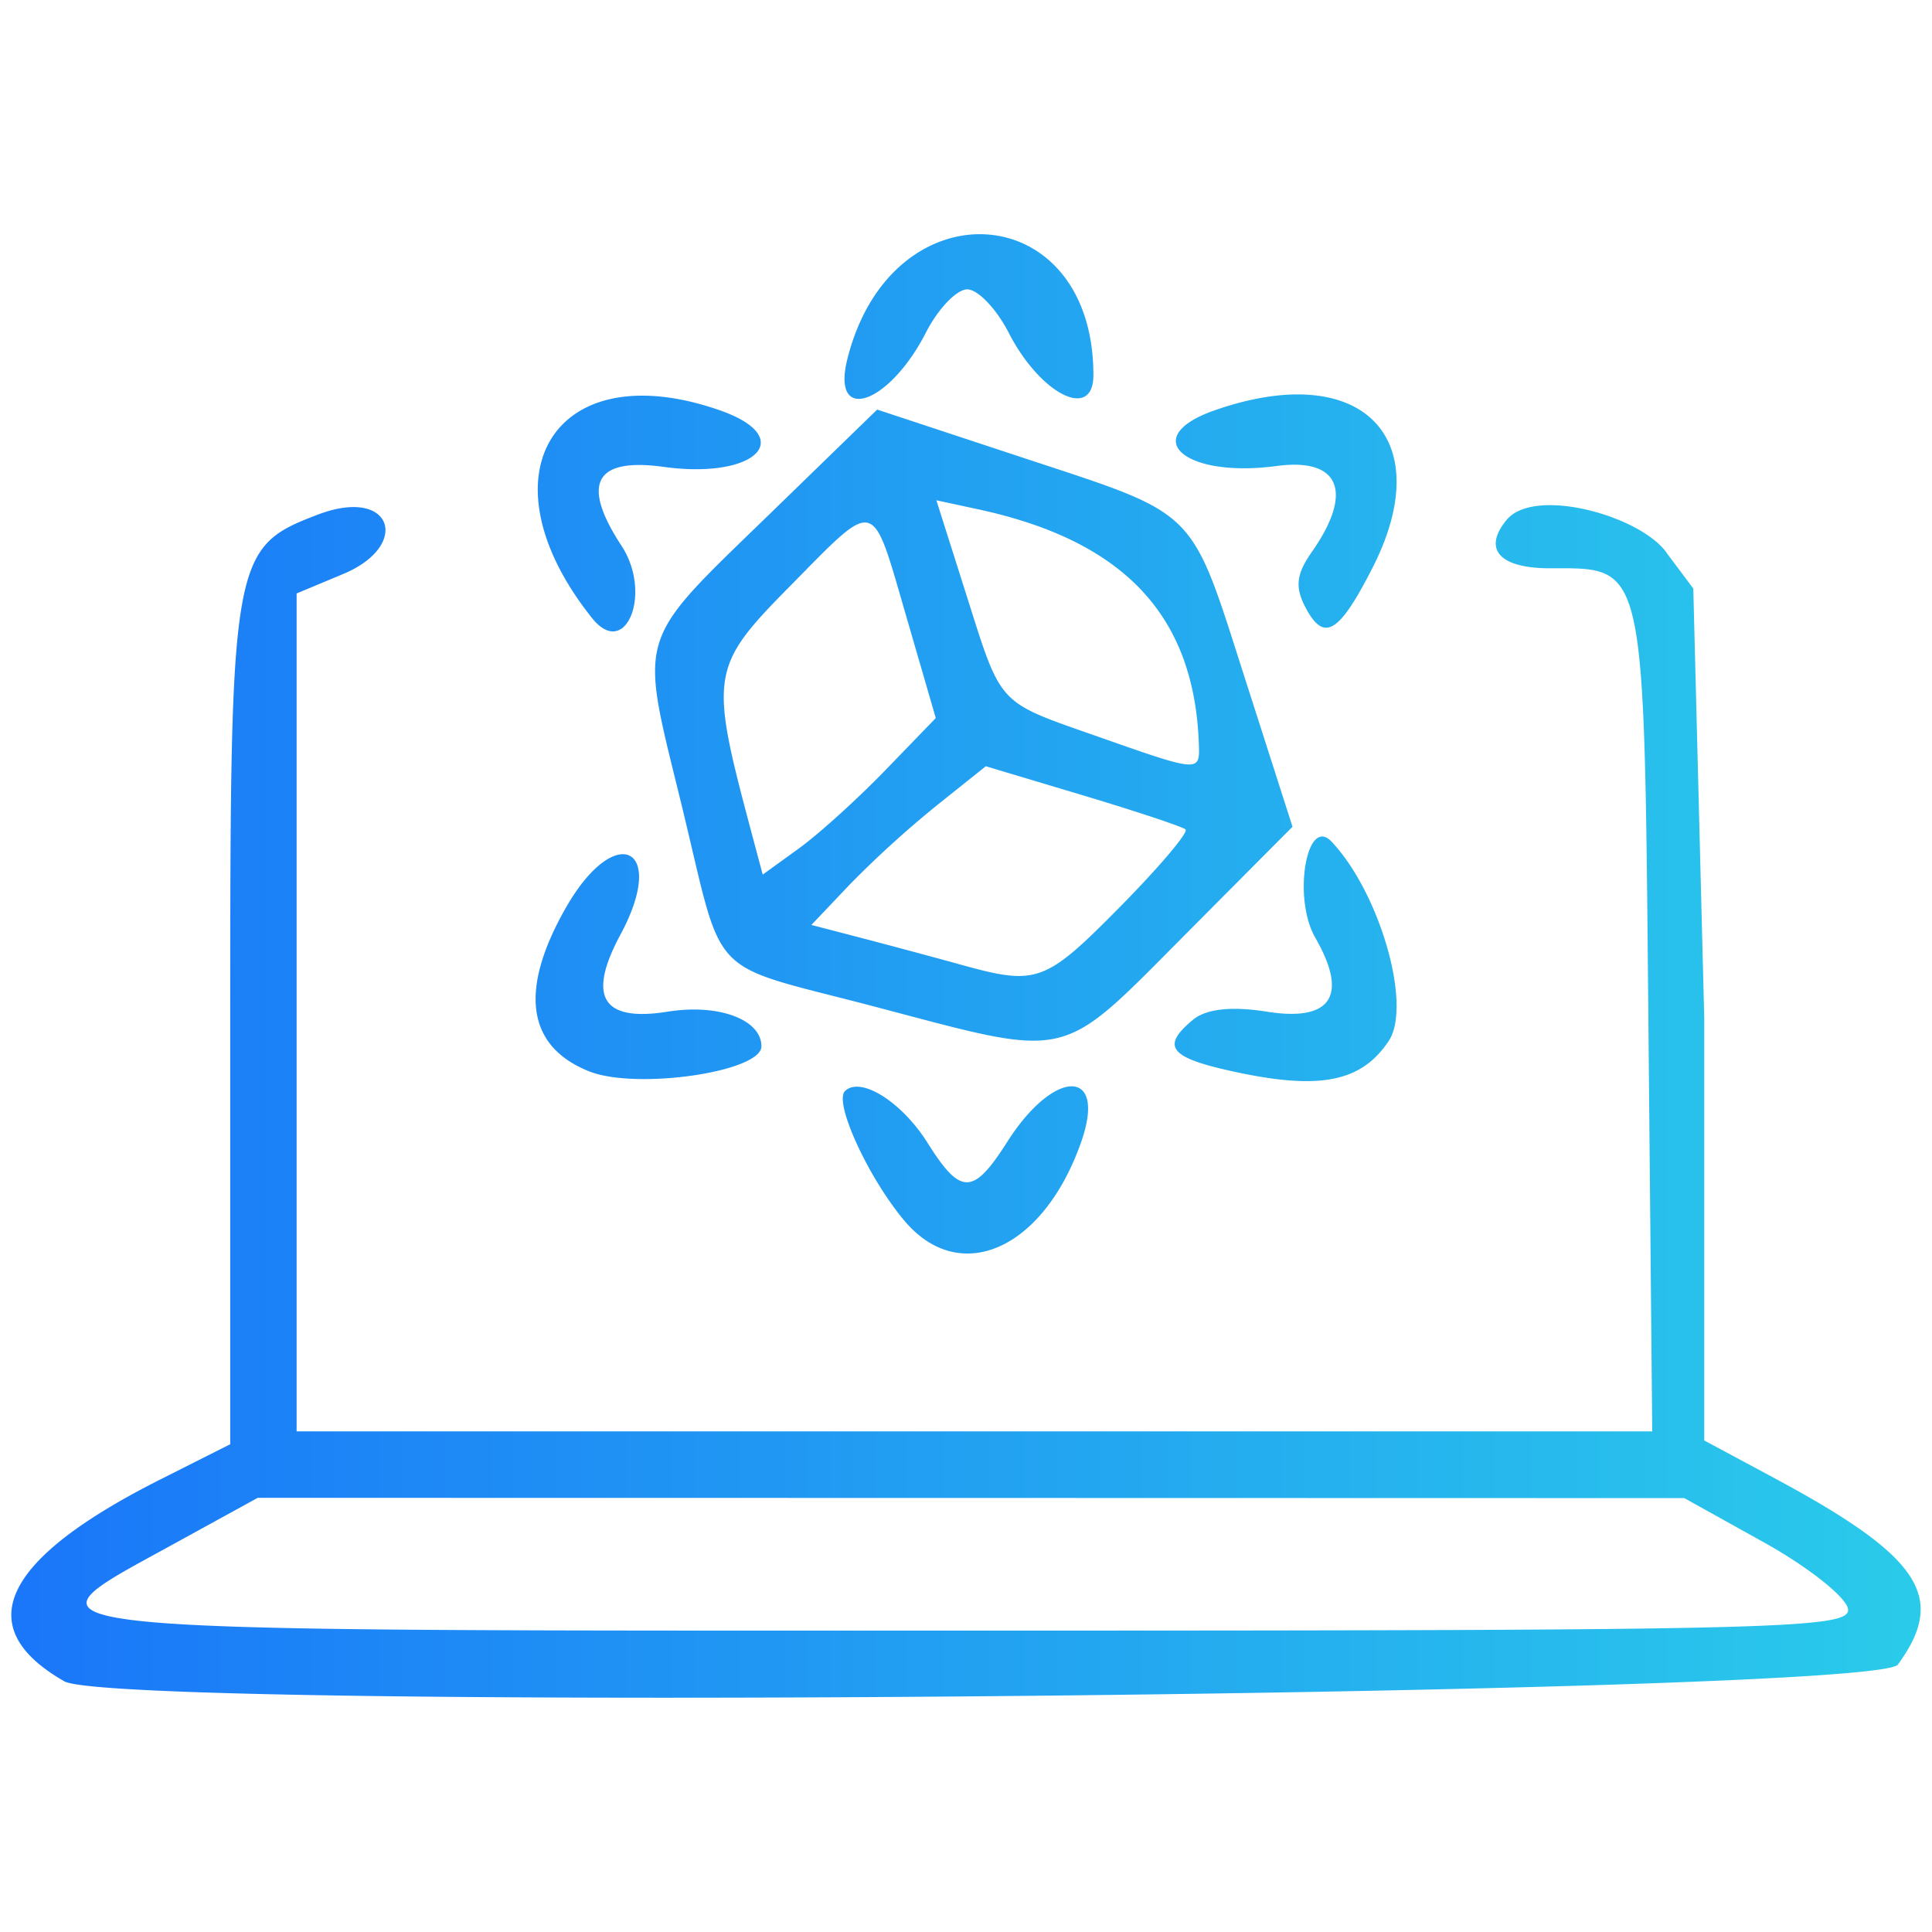 <svg viewBox="0 0 36 36" xmlns="http://www.w3.org/2000/svg" fill-rule="evenodd" clip-rule="evenodd" stroke-linejoin="round" stroke-miterlimit="2"><path d="M1.28 31.638c-1.763-1.01-1.16-2.274 1.794-3.762l1.299-.655v-7.88c0-8.671.028-8.831 1.639-9.444 1.385-.526 1.74.577.465 1.109l-.867.362v15.614h25.26l-.072-7.691c-.081-8.582-.039-8.392-1.837-8.392-.939 0-1.256-.357-.803-.903.524-.631 2.543-.064 3.001.644l.476.636.204 8v7.875l1.299.697c2.732 1.466 3.231 2.218 2.309 3.479-.426.584-33.171.882-34.167.311zm33.237-1.353c-.044-.224-.748-.78-1.564-1.234l-1.485-.826-13.291-.003-13.292-.002-1.617.888c-2.981 1.639-3.48 1.586 14.856 1.586 15.182 0 16.467-.032 16.393-.409zm-17.582-7.229c-.673-.799-1.317-2.204-1.108-2.414.287-.286 1.06.198 1.542.967.615.979.848.976 1.48-.018.876-1.38 1.863-1.387 1.383-.01-.701 2.009-2.261 2.707-3.297 1.475zm-5.874-2.783c-1.162-.463-1.311-1.508-.436-3.045.922-1.619 1.903-1.144 1.021.494-.629 1.167-.341 1.635.885 1.438.941-.15 1.74.147 1.74.647 0 .477-2.335.816-3.21.466zm11.932-.013c-1.124-.251-1.272-.458-.679-.949.242-.202.72-.254 1.367-.151 1.211.194 1.533-.294.909-1.38-.423-.738-.161-2.281.305-1.787.903.958 1.504 3.056 1.064 3.715-.519.777-1.308.924-2.966.552zm-6.574-1.183c-3.233-.853-2.82-.425-3.638-3.778-.792-3.245-.88-2.958 1.68-5.446l1.967-1.911 2.695.89c3.326 1.099 3.124.898 4.174 4.169l.87 2.714-2.035 2.046c-2.324 2.336-2.071 2.277-5.713 1.316zm4.527-1.862c.736-.746 1.289-1.398 1.228-1.45-.06-.052-.922-.338-1.915-.636l-1.807-.541-.915.731a19.28 19.28 0 00-1.625 1.478l-.71.748.957.249c.527.138 1.347.358 1.823.49 1.422.395 1.57.342 2.964-1.069zm-4.37-2.549l.944-.976-.549-1.891c-.655-2.252-.534-2.222-2.186-.548-1.448 1.466-1.478 1.645-.74 4.419l.25.937.668-.483c.368-.265 1.094-.922 1.613-1.458zm5.846-.489c-.082-2.394-1.391-3.789-4.108-4.376l-.783-.169.553 1.744c.669 2.107.565 1.995 2.452 2.658 1.903.669 1.904.669 1.886.143zm-11.307-2.35c-2.118-2.654-.71-4.949 2.377-3.873 1.458.508.685 1.292-1.041 1.056-1.287-.177-1.547.31-.787 1.47.582.888.076 2.13-.549 1.347zm13.302-.183c-.209-.391-.183-.631.112-1.052.781-1.116.519-1.756-.656-1.599-1.735.233-2.59-.538-1.152-1.039 2.728-.951 4.179.501 2.936 2.938-.622 1.218-.9 1.387-1.24.752zm-8.545-4.642c.816-3.271 4.585-3.025 4.585.299 0 .856-.989.359-1.58-.794-.227-.443-.574-.805-.771-.805-.197 0-.544.362-.77.805-.69 1.347-1.768 1.711-1.464.495z" fill="url(#_Linear1)" fill-rule="nonzero" transform="translate(-.083 -.31)"/><defs><linearGradient id="_Linear1" x1="0" y1="0" x2="1" y2="0" gradientUnits="userSpaceOnUse" gradientTransform="translate(.294 18.31) scale(35.577)"><stop offset="0" stop-color="#1a77f9"/><stop offset="1" stop-color="#2acaea"/></linearGradient></defs></svg>